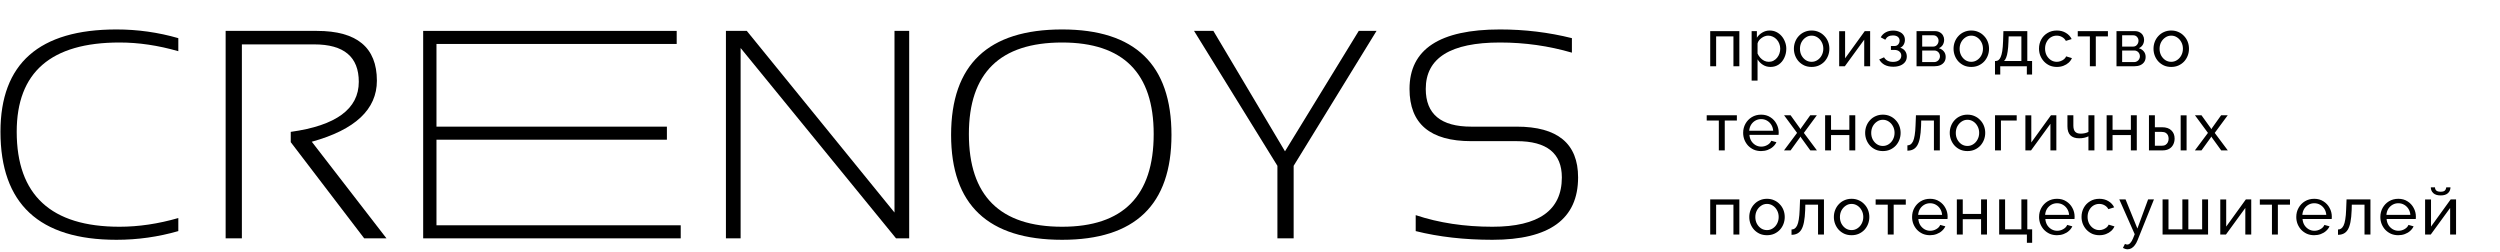 <?xml version="1.0" encoding="UTF-8"?> <svg xmlns="http://www.w3.org/2000/svg" width="2377" height="240" viewBox="0 0 2377 240" fill="none"> <path d="M1626.07 62.999V29.591H1653.78V62.999H1648.15V34.583H1631.7V62.999H1626.07ZM1683.43 63.639C1680.7 63.639 1678.27 62.956 1676.13 61.591C1674 60.226 1672.32 58.498 1671.08 56.407V76.631H1665.45V29.591H1670.44V35.863C1671.76 33.815 1673.49 32.172 1675.62 30.935C1677.76 29.655 1680.08 29.015 1682.6 29.015C1684.9 29.015 1687.01 29.484 1688.93 30.423C1690.85 31.362 1692.52 32.642 1693.93 34.263C1695.33 35.884 1696.42 37.74 1697.19 39.831C1698 41.879 1698.41 44.034 1698.41 46.295C1698.41 49.452 1697.77 52.354 1696.49 54.999C1695.25 57.644 1693.5 59.756 1691.24 61.335C1688.98 62.871 1686.37 63.639 1683.43 63.639ZM1681.7 58.775C1683.37 58.775 1684.86 58.434 1686.18 57.751C1687.55 57.026 1688.7 56.087 1689.64 54.935C1690.62 53.74 1691.37 52.396 1691.88 50.903C1692.39 49.41 1692.65 47.874 1692.65 46.295C1692.65 44.631 1692.35 43.052 1691.75 41.559C1691.2 40.066 1690.39 38.743 1689.32 37.591C1688.29 36.439 1687.08 35.543 1685.67 34.903C1684.31 34.22 1682.81 33.879 1681.19 33.879C1680.17 33.879 1679.1 34.071 1677.99 34.455C1676.92 34.839 1675.9 35.394 1674.92 36.119C1673.94 36.802 1673.11 37.591 1672.42 38.487C1671.74 39.383 1671.29 40.343 1671.08 41.367V50.903C1671.72 52.354 1672.57 53.676 1673.64 54.871C1674.71 56.066 1675.94 57.026 1677.35 57.751C1678.76 58.434 1680.21 58.775 1681.7 58.775ZM1722.47 63.639C1719.96 63.639 1717.67 63.191 1715.63 62.295C1713.58 61.356 1711.81 60.098 1710.31 58.519C1708.82 56.898 1707.67 55.042 1706.86 52.951C1706.05 50.86 1705.64 48.663 1705.64 46.359C1705.64 44.012 1706.05 41.794 1706.86 39.703C1707.67 37.612 1708.82 35.778 1710.31 34.199C1711.81 32.578 1713.58 31.319 1715.63 30.423C1717.72 29.484 1720 29.015 1722.47 29.015C1724.99 29.015 1727.27 29.484 1729.32 30.423C1731.37 31.319 1733.14 32.578 1734.63 34.199C1736.17 35.778 1737.34 37.612 1738.15 39.703C1738.96 41.794 1739.37 44.012 1739.37 46.359C1739.37 48.663 1738.96 50.86 1738.15 52.951C1737.34 55.042 1736.19 56.898 1734.7 58.519C1733.2 60.098 1731.41 61.356 1729.32 62.295C1727.27 63.191 1724.99 63.639 1722.47 63.639ZM1711.4 46.423C1711.4 48.727 1711.89 50.818 1712.87 52.695C1713.9 54.572 1715.24 56.066 1716.91 57.175C1718.57 58.242 1720.43 58.775 1722.47 58.775C1724.52 58.775 1726.38 58.22 1728.04 57.111C1729.75 56.002 1731.09 54.508 1732.07 52.631C1733.1 50.711 1733.61 48.599 1733.61 46.295C1733.61 43.991 1733.1 41.9 1732.07 40.023C1731.09 38.146 1729.75 36.652 1728.04 35.543C1726.38 34.434 1724.52 33.879 1722.47 33.879C1720.43 33.879 1718.57 34.455 1716.91 35.607C1715.24 36.716 1713.9 38.21 1712.87 40.087C1711.89 41.964 1711.4 44.076 1711.4 46.423ZM1748.69 62.999V29.655H1754.32V55.447L1773.01 29.591H1778.13V62.999H1772.5V37.719L1754.07 62.999H1748.69ZM1800.12 63.447C1796.88 63.447 1794.13 62.85 1791.87 61.655C1789.65 60.418 1787.94 58.711 1786.75 56.535L1791.35 54.487C1792.12 55.852 1793.21 56.919 1794.62 57.687C1796.07 58.455 1797.82 58.839 1799.87 58.839C1802.3 58.839 1804.22 58.306 1805.63 57.239C1807.03 56.172 1807.74 54.743 1807.74 52.951C1807.74 51.33 1807.16 50.028 1806.01 49.047C1804.9 48.023 1803.32 47.49 1801.27 47.447H1797.88V43.735H1801.47C1802.36 43.735 1803.15 43.522 1803.83 43.095C1804.56 42.626 1805.11 42.007 1805.5 41.239C1805.92 40.471 1806.14 39.618 1806.14 38.679C1806.14 37.186 1805.6 35.991 1804.54 35.095C1803.47 34.156 1801.87 33.687 1799.74 33.687C1797.99 33.687 1796.52 34.028 1795.32 34.711C1794.17 35.394 1793.23 36.418 1792.51 37.783L1788.22 35.479C1789.28 33.474 1790.82 31.916 1792.83 30.807C1794.87 29.655 1797.26 29.079 1799.99 29.079C1802.17 29.079 1804.09 29.442 1805.75 30.167C1807.46 30.85 1808.78 31.852 1809.72 33.175C1810.7 34.498 1811.19 36.098 1811.19 37.975C1811.19 39.554 1810.81 41.026 1810.04 42.391C1809.32 43.714 1808.23 44.716 1806.78 45.399C1808.78 45.996 1810.32 47.042 1811.39 48.535C1812.45 49.986 1812.99 51.714 1812.99 53.719C1812.99 55.767 1812.43 57.516 1811.32 58.967C1810.21 60.418 1808.7 61.527 1806.78 62.295C1804.86 63.063 1802.64 63.447 1800.12 63.447ZM1822.25 62.999V29.591H1839.53C1841.53 29.591 1843.2 29.996 1844.52 30.807C1845.84 31.575 1846.82 32.578 1847.46 33.815C1848.15 35.052 1848.49 36.375 1848.49 37.783C1848.49 39.575 1848.06 41.196 1847.21 42.647C1846.35 44.055 1845.12 45.122 1843.5 45.847C1845.42 46.402 1846.97 47.404 1848.17 48.855C1849.36 50.263 1849.96 52.012 1849.96 54.103C1849.96 55.98 1849.51 57.58 1848.62 58.903C1847.72 60.226 1846.46 61.25 1844.84 61.975C1843.22 62.658 1841.34 62.999 1839.21 62.999H1822.25ZM1827.62 59.031H1839.08C1840.1 59.031 1841.02 58.775 1841.83 58.263C1842.69 57.751 1843.35 57.068 1843.82 56.215C1844.29 55.362 1844.52 54.466 1844.52 53.527C1844.52 52.503 1844.29 51.586 1843.82 50.775C1843.39 49.922 1842.77 49.26 1841.96 48.791C1841.19 48.279 1840.3 48.023 1839.27 48.023H1827.62V59.031ZM1827.62 44.311H1838.06C1839.08 44.311 1839.98 44.055 1840.74 43.543C1841.51 42.988 1842.11 42.284 1842.54 41.431C1842.96 40.578 1843.18 39.682 1843.18 38.743C1843.18 37.335 1842.71 36.119 1841.77 35.095C1840.87 34.071 1839.7 33.559 1838.25 33.559H1827.62V44.311ZM1874.28 63.639C1871.76 63.639 1869.48 63.191 1867.43 62.295C1865.38 61.356 1863.61 60.098 1862.12 58.519C1860.62 56.898 1859.47 55.042 1858.66 52.951C1857.85 50.86 1857.44 48.663 1857.44 46.359C1857.44 44.012 1857.85 41.794 1858.66 39.703C1859.47 37.612 1860.62 35.778 1862.12 34.199C1863.61 32.578 1865.38 31.319 1867.43 30.423C1869.52 29.484 1871.8 29.015 1874.28 29.015C1876.79 29.015 1879.08 29.484 1881.12 30.423C1883.17 31.319 1884.94 32.578 1886.44 34.199C1887.97 35.778 1889.15 37.612 1889.96 39.703C1890.77 41.794 1891.17 44.012 1891.17 46.359C1891.17 48.663 1890.77 50.86 1889.96 52.951C1889.15 55.042 1887.99 56.898 1886.5 58.519C1885.01 60.098 1883.21 61.356 1881.12 62.295C1879.08 63.191 1876.79 63.639 1874.28 63.639ZM1863.2 46.423C1863.2 48.727 1863.69 50.818 1864.68 52.695C1865.7 54.572 1867.04 56.066 1868.71 57.175C1870.37 58.242 1872.23 58.775 1874.28 58.775C1876.32 58.775 1878.18 58.22 1879.84 57.111C1881.55 56.002 1882.89 54.508 1883.88 52.631C1884.9 50.711 1885.41 48.599 1885.41 46.295C1885.41 43.991 1884.9 41.9 1883.88 40.023C1882.89 38.146 1881.55 36.652 1879.84 35.543C1878.18 34.434 1876.32 33.879 1874.28 33.879C1872.23 33.879 1870.37 34.455 1868.71 35.607C1867.04 36.716 1865.7 38.21 1864.68 40.087C1863.69 41.964 1863.2 44.076 1863.2 46.423ZM1896.84 70.871V58.007H1897.55C1898.49 58.007 1899.34 57.73 1900.11 57.175C1900.92 56.62 1901.62 55.66 1902.22 54.295C1902.86 52.887 1903.37 50.967 1903.76 48.535C1904.14 46.103 1904.4 43.01 1904.52 39.255L1904.84 29.591H1927.56V58.007H1932.11V70.871H1927.12V62.999H1901.84V70.871H1896.84ZM1905.42 58.007H1921.93V34.583H1909.84L1909.64 39.767C1909.52 43.394 1909.26 46.444 1908.88 48.919C1908.54 51.351 1908.07 53.292 1907.47 54.743C1906.91 56.194 1906.23 57.282 1905.42 58.007ZM1955.71 63.639C1953.2 63.639 1950.89 63.191 1948.8 62.295C1946.75 61.356 1944.96 60.076 1943.43 58.455C1941.93 56.834 1940.76 54.978 1939.91 52.887C1939.09 50.796 1938.69 48.578 1938.69 46.231C1938.69 43.074 1939.39 40.194 1940.8 37.591C1942.21 34.988 1944.19 32.919 1946.75 31.383C1949.31 29.804 1952.28 29.015 1955.65 29.015C1958.93 29.015 1961.79 29.762 1964.23 31.255C1966.7 32.706 1968.53 34.668 1969.73 37.143L1964.23 38.871C1963.37 37.292 1962.18 36.076 1960.64 35.223C1959.11 34.327 1957.4 33.879 1955.52 33.879C1953.47 33.879 1951.6 34.412 1949.89 35.479C1948.23 36.546 1946.9 38.018 1945.92 39.895C1944.94 41.73 1944.45 43.842 1944.45 46.231C1944.45 48.578 1944.94 50.711 1945.92 52.631C1946.95 54.508 1948.29 56.002 1949.95 57.111C1951.66 58.22 1953.54 58.775 1955.59 58.775C1956.91 58.775 1958.17 58.54 1959.36 58.071C1960.6 57.602 1961.67 56.983 1962.56 56.215C1963.5 55.404 1964.14 54.53 1964.48 53.591L1969.99 55.255C1969.3 56.876 1968.26 58.327 1966.85 59.607C1965.48 60.844 1963.84 61.826 1961.92 62.551C1960.04 63.276 1957.97 63.639 1955.71 63.639ZM1987.05 62.999V34.583H1975.53V29.591H2004.21V34.583H1992.69V62.999H1987.05ZM2012.36 62.999V29.591H2029.64C2031.65 29.591 2033.31 29.996 2034.63 30.807C2035.95 31.575 2036.94 32.578 2037.58 33.815C2038.26 35.052 2038.6 36.375 2038.6 37.783C2038.6 39.575 2038.17 41.196 2037.32 42.647C2036.47 44.055 2035.23 45.122 2033.61 45.847C2035.53 46.402 2037.09 47.404 2038.28 48.855C2039.47 50.263 2040.07 52.012 2040.07 54.103C2040.07 55.98 2039.62 57.58 2038.73 58.903C2037.83 60.226 2036.57 61.25 2034.95 61.975C2033.33 62.658 2031.45 62.999 2029.32 62.999H2012.36ZM2017.74 59.031H2029.19C2030.22 59.031 2031.13 58.775 2031.94 58.263C2032.8 57.751 2033.46 57.068 2033.93 56.215C2034.4 55.362 2034.63 54.466 2034.63 53.527C2034.63 52.503 2034.4 51.586 2033.93 50.775C2033.5 49.922 2032.88 49.26 2032.07 48.791C2031.3 48.279 2030.41 48.023 2029.38 48.023H2017.74V59.031ZM2017.74 44.311H2028.17C2029.19 44.311 2030.09 44.055 2030.86 43.543C2031.62 42.988 2032.22 42.284 2032.65 41.431C2033.07 40.578 2033.29 39.682 2033.29 38.743C2033.29 37.335 2032.82 36.119 2031.88 35.095C2030.98 34.071 2029.81 33.559 2028.36 33.559H2017.74V44.311ZM2064.39 63.639C2061.87 63.639 2059.59 63.191 2057.54 62.295C2055.49 61.356 2053.72 60.098 2052.23 58.519C2050.74 56.898 2049.58 55.042 2048.77 52.951C2047.96 50.86 2047.56 48.663 2047.56 46.359C2047.56 44.012 2047.96 41.794 2048.77 39.703C2049.58 37.612 2050.74 35.778 2052.23 34.199C2053.72 32.578 2055.49 31.319 2057.54 30.423C2059.63 29.484 2061.91 29.015 2064.39 29.015C2066.91 29.015 2069.19 29.484 2071.24 30.423C2073.28 31.319 2075.06 32.578 2076.55 34.199C2078.08 35.778 2079.26 37.612 2080.07 39.703C2080.88 41.794 2081.28 44.012 2081.28 46.359C2081.28 48.663 2080.88 50.86 2080.07 52.951C2079.26 55.042 2078.11 56.898 2076.61 58.519C2075.12 60.098 2073.33 61.356 2071.24 62.295C2069.19 63.191 2066.91 63.639 2064.39 63.639ZM2053.32 46.423C2053.32 48.727 2053.81 50.818 2054.79 52.695C2055.81 54.572 2057.16 56.066 2058.82 57.175C2060.48 58.242 2062.34 58.775 2064.39 58.775C2066.44 58.775 2068.29 58.22 2069.96 57.111C2071.66 56.002 2073.01 54.508 2073.99 52.631C2075.01 50.711 2075.52 48.599 2075.52 46.295C2075.52 43.991 2075.01 41.9 2073.99 40.023C2073.01 38.146 2071.66 36.652 2069.96 35.543C2068.29 34.434 2066.44 33.879 2064.39 33.879C2062.34 33.879 2060.48 34.455 2058.82 35.607C2057.16 36.716 2055.81 38.21 2054.79 40.087C2053.81 41.964 2053.32 44.076 2053.32 46.423ZM1634.26 142.999V114.583H1622.74V109.591H1651.42V114.583H1639.9V142.999H1634.26ZM1674.42 143.639C1671.9 143.639 1669.6 143.191 1667.51 142.295C1665.46 141.356 1663.67 140.098 1662.13 138.519C1660.64 136.898 1659.46 135.042 1658.61 132.951C1657.8 130.86 1657.39 128.642 1657.39 126.295C1657.39 123.138 1658.12 120.258 1659.57 117.655C1661.02 115.052 1663.03 112.962 1665.59 111.383C1668.19 109.804 1671.15 109.015 1674.48 109.015C1677.85 109.015 1680.78 109.826 1683.25 111.447C1685.77 113.026 1687.71 115.116 1689.07 117.719C1690.48 120.279 1691.19 123.052 1691.19 126.039C1691.19 126.466 1691.16 126.892 1691.12 127.319C1691.12 127.703 1691.1 128.002 1691.06 128.215H1663.35C1663.52 130.391 1664.11 132.332 1665.14 134.039C1666.2 135.703 1667.57 137.026 1669.23 138.007C1670.9 138.946 1672.69 139.415 1674.61 139.415C1676.66 139.415 1678.58 138.903 1680.37 137.879C1682.2 136.855 1683.46 135.511 1684.15 133.847L1689.01 135.191C1688.28 136.812 1687.2 138.263 1685.75 139.543C1684.34 140.823 1682.65 141.826 1680.69 142.551C1678.77 143.276 1676.68 143.639 1674.42 143.639ZM1663.15 124.311H1685.94C1685.77 122.135 1685.15 120.215 1684.08 118.551C1683.02 116.887 1681.65 115.586 1679.99 114.647C1678.32 113.708 1676.49 113.239 1674.48 113.239C1672.52 113.239 1670.71 113.708 1669.04 114.647C1667.38 115.586 1666.01 116.887 1664.95 118.551C1663.92 120.215 1663.32 122.135 1663.15 124.311ZM1702.5 109.591L1711.33 121.879L1711.85 122.903L1712.42 121.879L1721.19 109.591H1727.46L1715.11 126.359L1727.53 142.999H1721.25L1712.42 130.775L1711.85 129.815L1711.33 130.775L1702.5 142.999H1696.23L1708.65 126.359L1696.29 109.591H1702.5ZM1735.32 142.999V109.591H1740.95V123.415H1758.36V109.591H1763.99V142.999H1758.36V128.407H1740.95V142.999H1735.32ZM1790.22 143.639C1787.7 143.639 1785.42 143.191 1783.37 142.295C1781.32 141.356 1779.55 140.098 1778.06 138.519C1776.57 136.898 1775.41 135.042 1774.6 132.951C1773.79 130.86 1773.39 128.663 1773.39 126.359C1773.39 124.012 1773.79 121.794 1774.6 119.703C1775.41 117.612 1776.57 115.778 1778.06 114.199C1779.55 112.578 1781.32 111.319 1783.37 110.423C1785.46 109.484 1787.74 109.015 1790.22 109.015C1792.74 109.015 1795.02 109.484 1797.07 110.423C1799.11 111.319 1800.89 112.578 1802.38 114.199C1803.91 115.778 1805.09 117.612 1805.9 119.703C1806.71 121.794 1807.11 124.012 1807.11 126.359C1807.11 128.663 1806.71 130.86 1805.9 132.951C1805.09 135.042 1803.94 136.898 1802.44 138.519C1800.95 140.098 1799.16 141.356 1797.07 142.295C1795.02 143.191 1792.74 143.639 1790.22 143.639ZM1779.15 126.423C1779.15 128.727 1779.64 130.818 1780.62 132.695C1781.64 134.572 1782.99 136.066 1784.65 137.175C1786.31 138.242 1788.17 138.775 1790.22 138.775C1792.27 138.775 1794.12 138.22 1795.79 137.111C1797.49 136.002 1798.84 134.508 1799.82 132.631C1800.84 130.711 1801.35 128.599 1801.35 126.295C1801.35 123.991 1800.84 121.9 1799.82 120.023C1798.84 118.146 1797.49 116.652 1795.79 115.543C1794.12 114.434 1792.27 113.879 1790.22 113.879C1788.17 113.879 1786.31 114.455 1784.65 115.607C1782.99 116.716 1781.64 118.21 1780.62 120.087C1779.64 121.964 1779.15 124.076 1779.15 126.423ZM1813.56 143.255V138.199C1814.66 138.199 1815.65 137.922 1816.5 137.367C1817.4 136.77 1818.18 135.788 1818.87 134.423C1819.55 133.015 1820.08 131.095 1820.47 128.663C1820.89 126.188 1821.17 123.052 1821.3 119.255L1821.68 109.591H1844.4V142.999H1838.77V114.583H1826.68L1826.55 119.767C1826.38 124.332 1825.99 128.13 1825.4 131.159C1824.8 134.188 1823.97 136.578 1822.9 138.327C1821.83 140.076 1820.51 141.335 1818.93 142.103C1817.4 142.871 1815.6 143.255 1813.56 143.255ZM1870.65 143.639C1868.13 143.639 1865.85 143.191 1863.8 142.295C1861.76 141.356 1859.98 140.098 1858.49 138.519C1857 136.898 1855.85 135.042 1855.04 132.951C1854.22 130.86 1853.82 128.663 1853.82 126.359C1853.82 124.012 1854.22 121.794 1855.04 119.703C1855.85 117.612 1857 115.778 1858.49 114.199C1859.98 112.578 1861.76 111.319 1863.8 110.423C1865.89 109.484 1868.18 109.015 1870.65 109.015C1873.17 109.015 1875.45 109.484 1877.5 110.423C1879.55 111.319 1881.32 112.578 1882.81 114.199C1884.35 115.778 1885.52 117.612 1886.33 119.703C1887.14 121.794 1887.55 124.012 1887.55 126.359C1887.55 128.663 1887.14 130.86 1886.33 132.951C1885.52 135.042 1884.37 136.898 1882.88 138.519C1881.38 140.098 1879.59 141.356 1877.5 142.295C1875.45 143.191 1873.17 143.639 1870.65 143.639ZM1859.58 126.423C1859.58 128.727 1860.07 130.818 1861.05 132.695C1862.08 134.572 1863.42 136.066 1865.08 137.175C1866.75 138.242 1868.6 138.775 1870.65 138.775C1872.7 138.775 1874.56 138.22 1876.22 137.111C1877.93 136.002 1879.27 134.508 1880.25 132.631C1881.28 130.711 1881.79 128.599 1881.79 126.295C1881.79 123.991 1881.28 121.9 1880.25 120.023C1879.27 118.146 1877.93 116.652 1876.22 115.543C1874.56 114.434 1872.7 113.879 1870.65 113.879C1868.6 113.879 1866.75 114.455 1865.08 115.607C1863.42 116.716 1862.08 118.21 1861.05 120.087C1860.07 121.964 1859.58 124.076 1859.58 126.423ZM1896.87 142.999V109.591H1917.48V114.583H1902.5V142.999H1896.87ZM1925.74 142.999V109.655H1931.37V135.447L1950.06 109.591H1955.18V142.999H1949.55V117.719L1931.12 142.999H1925.74ZM1985.68 142.999V129.623C1984.36 130.263 1982.97 130.732 1981.52 131.031C1980.12 131.33 1978.56 131.479 1976.85 131.479C1973.22 131.479 1970.45 130.54 1968.53 128.663C1966.65 126.743 1965.72 123.884 1965.72 120.087V109.591H1971.35V119.319C1971.35 122.007 1971.9 123.97 1973.01 125.207C1974.12 126.444 1975.89 127.063 1978.32 127.063C1979.69 127.063 1981.03 126.914 1982.36 126.615C1983.72 126.316 1984.83 125.911 1985.68 125.399V109.591H1991.38V142.999H1985.68ZM2002.99 142.999V109.591H2008.62V123.415H2026.03V109.591H2031.66V142.999H2026.03V128.407H2008.62V142.999H2002.99ZM2043.23 142.999V109.591H2048.86V120.983H2055.65C2059.57 120.983 2062.54 121.986 2064.54 123.991C2066.59 125.954 2067.62 128.535 2067.62 131.735C2067.62 133.868 2067.17 135.788 2066.27 137.495C2065.42 139.202 2064.14 140.546 2062.43 141.527C2060.73 142.508 2058.59 142.999 2056.03 142.999H2043.23ZM2048.86 138.583H2055.26C2056.84 138.583 2058.1 138.284 2059.04 137.687C2060.02 137.047 2060.75 136.215 2061.22 135.191C2061.69 134.167 2061.92 133.058 2061.92 131.863C2061.92 130.711 2061.71 129.644 2061.28 128.663C2060.85 127.682 2060.15 126.892 2059.17 126.295C2058.19 125.698 2056.84 125.399 2055.14 125.399H2048.86V138.583ZM2073.38 142.999V109.655H2079.01V142.999H2073.38ZM2093.17 109.591L2102 121.879L2102.51 122.903L2103.09 121.879L2111.85 109.591H2118.13L2105.77 126.359L2118.19 142.999H2111.92L2103.09 130.775L2102.51 129.815L2102 130.775L2093.17 142.999H2086.89L2099.31 126.359L2086.96 109.591H2093.17ZM1626.07 222.999V189.591H1653.78V222.999H1648.15V194.583H1631.7V222.999H1626.07ZM1680.04 223.639C1677.52 223.639 1675.24 223.191 1673.19 222.295C1671.14 221.356 1669.37 220.098 1667.88 218.519C1666.39 216.898 1665.23 215.042 1664.42 212.951C1663.61 210.86 1663.21 208.663 1663.21 206.359C1663.21 204.012 1663.61 201.794 1664.42 199.703C1665.23 197.612 1666.39 195.778 1667.88 194.199C1669.37 192.578 1671.14 191.319 1673.19 190.423C1675.28 189.484 1677.56 189.015 1680.04 189.015C1682.56 189.015 1684.84 189.484 1686.89 190.423C1688.93 191.319 1690.71 192.578 1692.2 194.199C1693.73 195.778 1694.91 197.612 1695.72 199.703C1696.53 201.794 1696.93 204.012 1696.93 206.359C1696.93 208.663 1696.53 210.86 1695.72 212.951C1694.91 215.042 1693.76 216.898 1692.26 218.519C1690.77 220.098 1688.98 221.356 1686.89 222.295C1684.84 223.191 1682.56 223.639 1680.04 223.639ZM1668.97 206.423C1668.97 208.727 1669.46 210.818 1670.44 212.695C1671.46 214.572 1672.81 216.066 1674.47 217.175C1676.13 218.242 1677.99 218.775 1680.04 218.775C1682.09 218.775 1683.94 218.22 1685.61 217.111C1687.31 216.002 1688.66 214.508 1689.64 212.631C1690.66 210.711 1691.17 208.599 1691.17 206.295C1691.17 203.991 1690.66 201.9 1689.64 200.023C1688.66 198.146 1687.31 196.652 1685.61 195.543C1683.94 194.434 1682.09 193.879 1680.04 193.879C1677.99 193.879 1676.13 194.455 1674.47 195.607C1672.81 196.716 1671.46 198.21 1670.44 200.087C1669.46 201.964 1668.97 204.076 1668.97 206.423ZM1703.38 223.255V218.199C1704.48 218.199 1705.47 217.922 1706.32 217.367C1707.22 216.77 1708 215.788 1708.69 214.423C1709.37 213.015 1709.9 211.095 1710.29 208.663C1710.71 206.188 1710.99 203.052 1711.12 199.255L1711.5 189.591H1734.22V222.999H1728.59V194.583H1716.5L1716.37 199.767C1716.2 204.332 1715.81 208.13 1715.22 211.159C1714.62 214.188 1713.79 216.578 1712.72 218.327C1711.65 220.076 1710.33 221.335 1708.75 222.103C1707.22 222.871 1705.42 223.255 1703.38 223.255ZM1760.47 223.639C1757.95 223.639 1755.67 223.191 1753.62 222.295C1751.58 221.356 1749.8 220.098 1748.31 218.519C1746.82 216.898 1745.67 215.042 1744.86 212.951C1744.04 210.86 1743.64 208.663 1743.64 206.359C1743.64 204.012 1744.04 201.794 1744.86 199.703C1745.67 197.612 1746.82 195.778 1748.31 194.199C1749.8 192.578 1751.58 191.319 1753.62 190.423C1755.71 189.484 1758 189.015 1760.47 189.015C1762.99 189.015 1765.27 189.484 1767.32 190.423C1769.37 191.319 1771.14 192.578 1772.63 194.199C1774.17 195.778 1775.34 197.612 1776.15 199.703C1776.96 201.794 1777.37 204.012 1777.37 206.359C1777.37 208.663 1776.96 210.86 1776.15 212.951C1775.34 215.042 1774.19 216.898 1772.7 218.519C1771.2 220.098 1769.41 221.356 1767.32 222.295C1765.27 223.191 1762.99 223.639 1760.47 223.639ZM1749.4 206.423C1749.4 208.727 1749.89 210.818 1750.87 212.695C1751.9 214.572 1753.24 216.066 1754.9 217.175C1756.57 218.242 1758.42 218.775 1760.47 218.775C1762.52 218.775 1764.38 218.22 1766.04 217.111C1767.75 216.002 1769.09 214.508 1770.07 212.631C1771.1 210.711 1771.61 208.599 1771.61 206.295C1771.61 203.991 1771.1 201.9 1770.07 200.023C1769.09 198.146 1767.75 196.652 1766.04 195.543C1764.38 194.434 1762.52 193.879 1760.47 193.879C1758.42 193.879 1756.57 194.455 1754.9 195.607C1753.24 196.716 1751.9 198.21 1750.87 200.087C1749.89 201.964 1749.4 204.076 1749.4 206.423ZM1794.88 222.999V194.583H1783.36V189.591H1812.03V194.583H1800.51V222.999H1794.88ZM1835.03 223.639C1832.52 223.639 1830.21 223.191 1828.12 222.295C1826.07 221.356 1824.28 220.098 1822.75 218.519C1821.25 216.898 1820.08 215.042 1819.23 212.951C1818.41 210.86 1818.01 208.642 1818.01 206.295C1818.01 203.138 1818.73 200.258 1820.19 197.655C1821.64 195.052 1823.64 192.962 1826.2 191.383C1828.8 189.804 1831.77 189.015 1835.1 189.015C1838.47 189.015 1841.39 189.826 1843.87 191.447C1846.38 193.026 1848.32 195.116 1849.69 197.719C1851.1 200.279 1851.8 203.052 1851.8 206.039C1851.8 206.466 1851.78 206.892 1851.74 207.319C1851.74 207.703 1851.72 208.002 1851.67 208.215H1823.96C1824.13 210.391 1824.73 212.332 1825.75 214.039C1826.82 215.703 1828.19 217.026 1829.85 218.007C1831.51 218.946 1833.31 219.415 1835.23 219.415C1837.27 219.415 1839.19 218.903 1840.99 217.879C1842.82 216.855 1844.08 215.511 1844.76 213.847L1849.63 215.191C1848.9 216.812 1847.81 218.263 1846.36 219.543C1844.95 220.823 1843.27 221.826 1841.31 222.551C1839.39 223.276 1837.29 223.639 1835.03 223.639ZM1823.77 204.311H1846.55C1846.38 202.135 1845.76 200.215 1844.7 198.551C1843.63 196.887 1842.27 195.586 1840.6 194.647C1838.94 193.708 1837.1 193.239 1835.1 193.239C1833.13 193.239 1831.32 193.708 1829.66 194.647C1827.99 195.586 1826.63 196.887 1825.56 198.551C1824.54 200.215 1823.94 202.135 1823.77 204.311ZM1860.56 222.999V189.591H1866.19V203.415H1883.6V189.591H1889.23V222.999H1883.6V208.407H1866.19V222.999H1860.56ZM1927.17 230.871V222.999H1900.81V189.591H1906.44V218.071H1921.93V189.591H1927.56V218.071H1932.17V230.871H1927.17ZM1955.78 223.639C1953.26 223.639 1950.95 223.191 1948.86 222.295C1946.82 221.356 1945.02 220.098 1943.49 218.519C1941.99 216.898 1940.82 215.042 1939.97 212.951C1939.16 210.86 1938.75 208.642 1938.75 206.295C1938.75 203.138 1939.48 200.258 1940.93 197.655C1942.38 195.052 1944.38 192.962 1946.94 191.383C1949.55 189.804 1952.51 189.015 1955.84 189.015C1959.21 189.015 1962.13 189.826 1964.61 191.447C1967.13 193.026 1969.07 195.116 1970.43 197.719C1971.84 200.279 1972.54 203.052 1972.54 206.039C1972.54 206.466 1972.52 206.892 1972.48 207.319C1972.48 207.703 1972.46 208.002 1972.42 208.215H1944.7C1944.87 210.391 1945.47 212.332 1946.5 214.039C1947.56 215.703 1948.93 217.026 1950.59 218.007C1952.26 218.946 1954.05 219.415 1955.97 219.415C1958.02 219.415 1959.94 218.903 1961.73 217.879C1963.56 216.855 1964.82 215.511 1965.5 213.847L1970.37 215.191C1969.64 216.812 1968.55 218.263 1967.1 219.543C1965.7 220.823 1964.01 221.826 1962.05 222.551C1960.13 223.276 1958.04 223.639 1955.78 223.639ZM1944.51 204.311H1967.3C1967.13 202.135 1966.51 200.215 1965.44 198.551C1964.37 196.887 1963.01 195.586 1961.34 194.647C1959.68 193.708 1957.85 193.239 1955.84 193.239C1953.88 193.239 1952.06 193.708 1950.4 194.647C1948.74 195.586 1947.37 196.887 1946.3 198.551C1945.28 200.215 1944.68 202.135 1944.51 204.311ZM1996.15 223.639C1993.63 223.639 1991.33 223.191 1989.24 222.295C1987.19 221.356 1985.4 220.076 1983.86 218.455C1982.37 216.834 1981.19 214.978 1980.34 212.887C1979.53 210.796 1979.12 208.578 1979.12 206.231C1979.12 203.074 1979.83 200.194 1981.24 197.591C1982.64 194.988 1984.63 192.919 1987.19 191.383C1989.75 189.804 1992.71 189.015 1996.08 189.015C1999.37 189.015 2002.23 189.762 2004.66 191.255C2007.13 192.706 2008.97 194.668 2010.16 197.143L2004.66 198.871C2003.81 197.292 2002.61 196.076 2001.08 195.223C1999.54 194.327 1997.83 193.879 1995.96 193.879C1993.91 193.879 1992.03 194.412 1990.32 195.479C1988.66 196.546 1987.34 198.018 1986.36 199.895C1985.37 201.73 1984.88 203.842 1984.88 206.231C1984.88 208.578 1985.37 210.711 1986.36 212.631C1987.38 214.508 1988.72 216.002 1990.39 217.111C1992.09 218.22 1993.97 218.775 1996.02 218.775C1997.34 218.775 1998.6 218.54 1999.8 218.071C2001.03 217.602 2002.1 216.983 2003 216.215C2003.93 215.404 2004.57 214.53 2004.92 213.591L2010.42 215.255C2009.74 216.876 2008.69 218.327 2007.28 219.607C2005.92 220.844 2004.28 221.826 2002.36 222.551C2000.48 223.276 1998.41 223.639 1996.15 223.639ZM2022.96 237.015C2022.23 237.015 2021.49 236.908 2020.72 236.695C2019.99 236.482 2019.25 236.162 2018.48 235.735L2020.4 231.895C2020.78 232.108 2021.15 232.258 2021.49 232.343C2021.87 232.471 2022.23 232.535 2022.58 232.535C2023.6 232.535 2024.56 232.044 2025.46 231.063C2026.39 230.124 2027.27 228.674 2028.08 226.711L2029.68 222.679L2015.02 189.591H2020.98L2032.24 217.303L2042.42 189.591H2047.98L2032.37 228.439C2031.6 230.359 2030.72 231.938 2029.74 233.175C2028.76 234.455 2027.7 235.415 2026.54 236.055C2025.39 236.695 2024.2 237.015 2022.96 237.015ZM2056.17 222.999V189.591H2061.8V218.071H2074.99V189.591H2080.68V218.071H2093.8V189.591H2099.43V222.999H2056.17ZM2111.04 222.999V189.655H2116.67V215.447L2135.36 189.591H2140.48V222.999H2134.85V197.719L2116.42 222.999H2111.04ZM2160.17 222.999V194.583H2148.65V189.591H2177.32V194.583H2165.8V222.999H2160.17ZM2200.32 223.639C2197.81 223.639 2195.5 223.191 2193.41 222.295C2191.36 221.356 2189.57 220.098 2188.04 218.519C2186.54 216.898 2185.37 215.042 2184.52 212.951C2183.7 210.86 2183.3 208.642 2183.3 206.295C2183.3 203.138 2184.02 200.258 2185.48 197.655C2186.93 195.052 2188.93 192.962 2191.49 191.383C2194.09 189.804 2197.06 189.015 2200.39 189.015C2203.76 189.015 2206.68 189.826 2209.16 191.447C2211.67 193.026 2213.61 195.116 2214.98 197.719C2216.39 200.279 2217.09 203.052 2217.09 206.039C2217.09 206.466 2217.07 206.892 2217.03 207.319C2217.03 207.703 2217.01 208.002 2216.96 208.215H2189.25C2189.42 210.391 2190.02 212.332 2191.04 214.039C2192.11 215.703 2193.48 217.026 2195.14 218.007C2196.8 218.946 2198.6 219.415 2200.52 219.415C2202.56 219.415 2204.48 218.903 2206.28 217.879C2208.11 216.855 2209.37 215.511 2210.05 213.847L2214.92 215.191C2214.19 216.812 2213.1 218.263 2211.65 219.543C2210.24 220.823 2208.56 221.826 2206.6 222.551C2204.68 223.276 2202.58 223.639 2200.32 223.639ZM2189.06 204.311H2211.84C2211.67 202.135 2211.05 200.215 2209.99 198.551C2208.92 196.887 2207.56 195.586 2205.89 194.647C2204.23 193.708 2202.39 193.239 2200.39 193.239C2198.42 193.239 2196.61 193.708 2194.95 194.647C2193.28 195.586 2191.92 196.887 2190.85 198.551C2189.83 200.215 2189.23 202.135 2189.06 204.311ZM2222.97 223.255V218.199C2224.08 218.199 2225.06 217.922 2225.91 217.367C2226.81 216.77 2227.6 215.788 2228.28 214.423C2228.96 213.015 2229.5 211.095 2229.88 208.663C2230.31 206.188 2230.58 203.052 2230.71 199.255L2231.1 189.591H2253.82V222.999H2248.18V194.583H2236.09L2235.96 199.767C2235.79 204.332 2235.41 208.13 2234.81 211.159C2234.21 214.188 2233.38 216.578 2232.31 218.327C2231.25 220.076 2229.92 221.335 2228.34 222.103C2226.81 222.871 2225.02 223.255 2222.97 223.255ZM2280.26 223.639C2277.74 223.639 2275.43 223.191 2273.34 222.295C2271.3 221.356 2269.5 220.098 2267.97 218.519C2266.47 216.898 2265.3 215.042 2264.45 212.951C2263.64 210.86 2263.23 208.642 2263.23 206.295C2263.23 203.138 2263.96 200.258 2265.41 197.655C2266.86 195.052 2268.86 192.962 2271.42 191.383C2274.03 189.804 2276.99 189.015 2280.32 189.015C2283.69 189.015 2286.61 189.826 2289.09 191.447C2291.61 193.026 2293.55 195.116 2294.91 197.719C2296.32 200.279 2297.02 203.052 2297.02 206.039C2297.02 206.466 2297 206.892 2296.96 207.319C2296.96 207.703 2296.94 208.002 2296.9 208.215H2269.18C2269.35 210.391 2269.95 212.332 2270.98 214.039C2272.04 215.703 2273.41 217.026 2275.07 218.007C2276.74 218.946 2278.53 219.415 2280.45 219.415C2282.5 219.415 2284.42 218.903 2286.21 217.879C2288.04 216.855 2289.3 215.511 2289.98 213.847L2294.85 215.191C2294.12 216.812 2293.03 218.263 2291.58 219.543C2290.18 220.823 2288.49 221.826 2286.53 222.551C2284.61 223.276 2282.52 223.639 2280.26 223.639ZM2268.99 204.311H2291.78C2291.61 202.135 2290.99 200.215 2289.92 198.551C2288.85 196.887 2287.49 195.586 2285.82 194.647C2284.16 193.708 2282.33 193.239 2280.32 193.239C2278.36 193.239 2276.54 193.708 2274.88 194.647C2273.22 195.586 2271.85 196.887 2270.78 198.551C2269.76 200.215 2269.16 202.135 2268.99 204.311ZM2305.78 222.999V189.655H2311.41V215.447L2330.1 189.591H2335.22V222.999H2329.59V197.719L2311.16 222.999H2305.78ZM2320.56 185.815C2317.49 185.815 2315.17 185.09 2313.59 183.639C2312.01 182.146 2311.22 180.311 2311.22 178.135H2315.19C2315.19 179.33 2315.59 180.332 2316.4 181.143C2317.26 181.911 2318.64 182.295 2320.56 182.295C2322.44 182.295 2323.76 181.932 2324.53 181.207C2325.3 180.439 2325.77 179.415 2325.94 178.135H2329.91C2329.91 180.311 2329.12 182.146 2327.54 183.639C2325.96 185.09 2323.64 185.815 2320.56 185.815Z" fill="black"></path> <path d="M1346.05 219.723V204.551C1368.11 211.907 1392.42 215.585 1418.99 215.585C1463 215.585 1485.01 199.953 1485.01 168.689C1485.01 145.7 1470.7 134.206 1442.07 134.206H1398.84C1359.73 134.206 1340.17 117.654 1340.17 84.551C1340.17 46.85 1368.84 27.999 1426.19 27.999C1449.72 27.999 1472.51 30.758 1494.57 36.275V50.068C1472.51 43.631 1449.72 40.413 1426.19 40.413C1379.14 40.413 1355.61 55.126 1355.61 84.551C1355.61 108.459 1370.02 120.413 1398.84 120.413H1442.07C1480.99 120.413 1500.45 136.505 1500.45 168.689C1500.45 208.229 1473.29 227.999 1418.99 227.999C1392.42 227.999 1368.11 225.24 1346.05 219.723Z" fill="black"></path> <path d="M1135.3 29.378H1153.68L1221.77 143.861L1291.9 29.378H1308.81L1230 157.654V226.62H1214.56V157.654L1135.3 29.378Z" fill="black"></path> <path d="M921.213 127.447C921.213 186.206 950.768 215.585 1009.88 215.585C1067.91 215.585 1096.93 186.206 1096.93 127.447C1096.93 69.424 1067.91 40.413 1009.88 40.413C950.768 40.413 921.213 69.424 921.213 127.447ZM904.303 128.275C904.303 61.424 939.495 27.999 1009.88 27.999C1079.18 27.999 1113.84 61.424 1113.84 128.275C1113.84 194.758 1079.18 227.999 1009.88 227.999C939.495 227.999 904.303 194.758 904.303 128.275Z" fill="black"></path> <path d="M690.209 226.62V29.378H710.06L850.484 202.068V29.378H864.453V226.62H851.955L704.178 45.654V226.62H690.209Z" fill="black"></path> <path d="M643.399 29.378V41.792H415V120.413H634.088V132.827H415V214.206H647.234V226.62H402.354L402.354 29.378H643.399Z" fill="black"></path> <path d="M214.539 226.62V29.378H301.294C339.328 29.378 358.346 45.148 358.346 76.689C358.346 103.999 337.711 123.355 296.441 134.758L367.462 226.62H346.288L276.444 135.171V125.378C319.576 119.401 341.142 103.539 341.142 77.792C341.142 54.068 327.026 42.206 298.794 42.206H229.978V226.62H214.539Z" fill="black"></path> <path d="M169.545 219.723C150.43 225.24 130.824 227.999 110.728 227.999C37.208 227.999 0.447 193.746 0.447 125.24C0.447 60.413 37.208 27.999 110.728 27.999C130.824 27.999 150.43 30.758 169.545 36.275V48.689C150.43 43.171 131.804 40.413 113.669 40.413C48.481 40.413 15.887 68.689 15.887 125.24C15.887 185.47 48.481 215.585 113.669 215.585C131.804 215.585 150.43 212.827 169.545 207.309V219.723Z" fill="black"></path> </svg> 